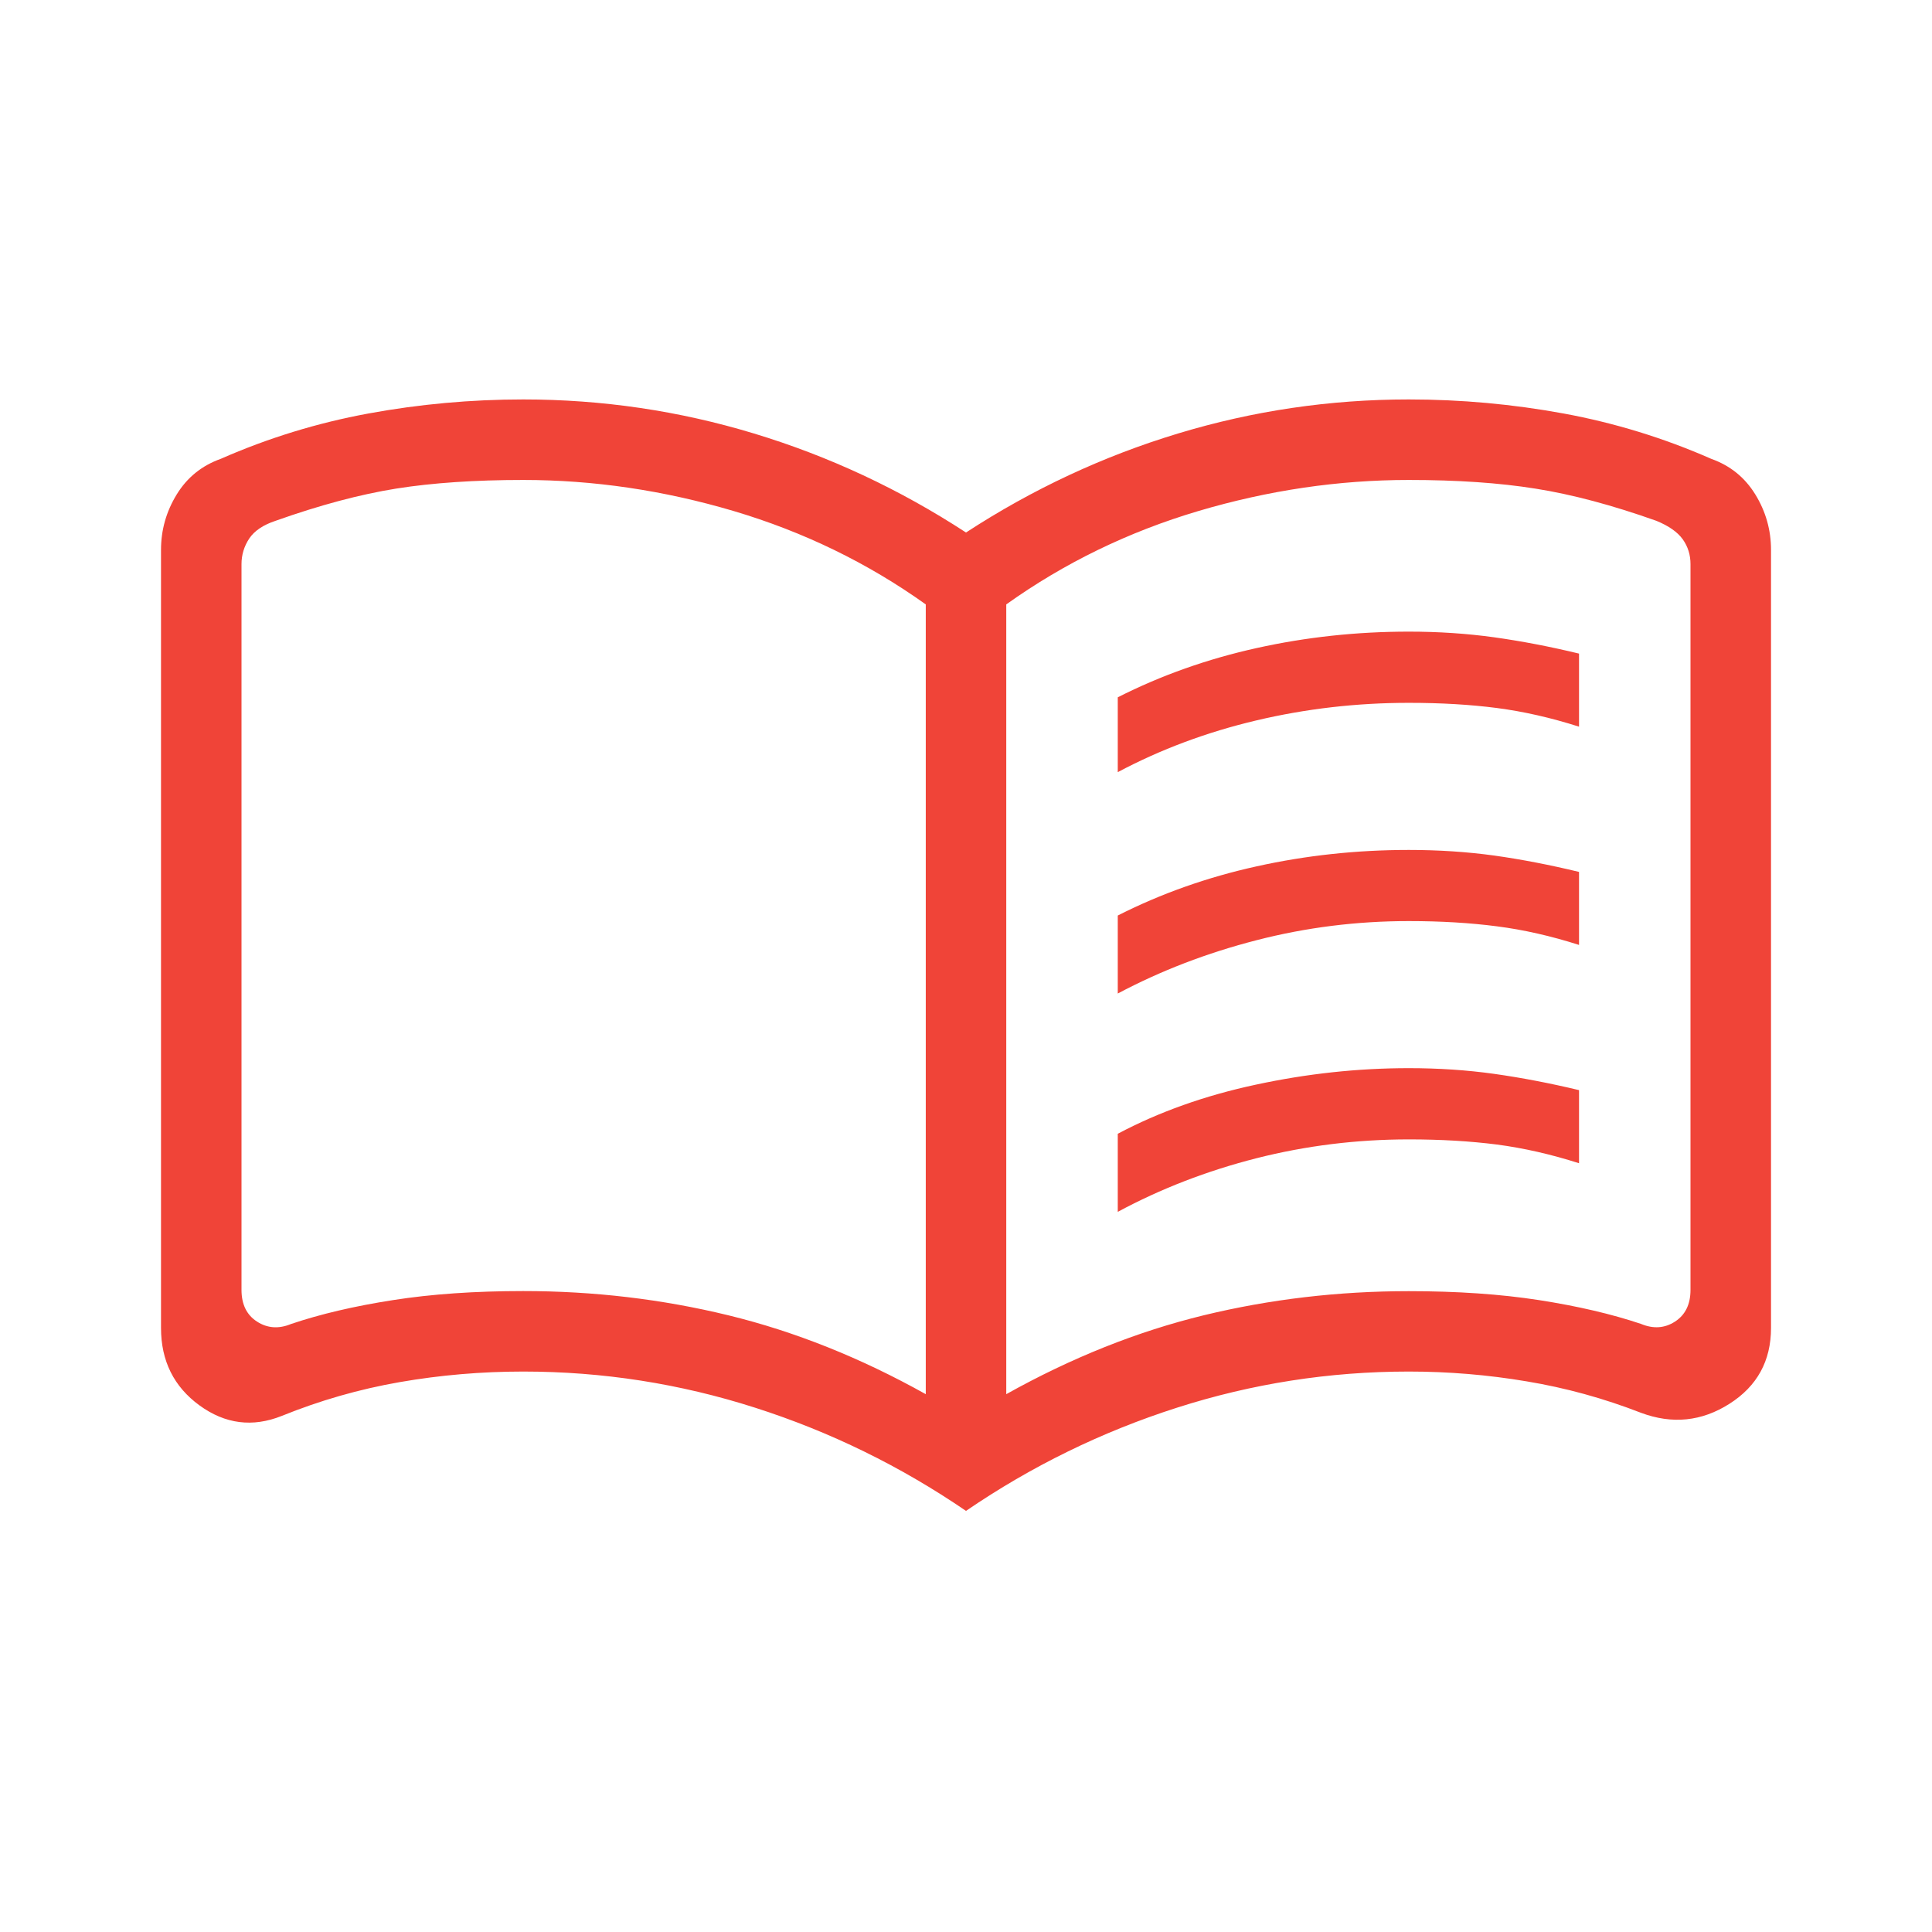 <svg width="56" height="56" viewBox="0 0 56 56" fill="none" xmlns="http://www.w3.org/2000/svg">
<path d="M32.399 22.381V20.212C33.651 19.577 34.993 19.101 36.426 18.784C37.859 18.466 39.328 18.308 40.834 18.308C41.695 18.308 42.522 18.363 43.314 18.473C44.107 18.584 44.925 18.741 45.769 18.945V21.063C44.955 20.803 44.162 20.623 43.389 20.522C42.615 20.422 41.764 20.372 40.834 20.372C39.325 20.372 37.853 20.542 36.419 20.881C34.983 21.22 33.643 21.72 32.399 22.381ZM32.399 35.126V32.863C33.592 32.23 34.926 31.755 36.403 31.439C37.879 31.121 39.356 30.961 40.834 30.961C41.695 30.961 42.522 31.016 43.314 31.127C44.107 31.239 44.925 31.396 45.769 31.598V33.717C44.955 33.457 44.162 33.277 43.389 33.175C42.615 33.076 41.764 33.026 40.834 33.026C39.325 33.026 37.853 33.208 36.419 33.572C34.983 33.938 33.643 34.456 32.399 35.126ZM32.399 28.798V26.537C33.651 25.902 34.993 25.427 36.426 25.111C37.857 24.794 39.326 24.636 40.834 24.636C41.695 24.636 42.522 24.69 43.314 24.799C44.107 24.911 44.925 25.069 45.769 25.273V27.389C44.955 27.129 44.162 26.949 43.389 26.85C42.615 26.749 41.764 26.698 40.834 26.698C39.325 26.698 37.853 26.883 36.419 27.253C34.983 27.622 33.643 28.137 32.399 28.798ZM15.167 37.422C17.205 37.422 19.186 37.656 21.11 38.124C23.036 38.593 24.944 39.355 26.834 40.411V17.519C25.149 16.316 23.292 15.414 21.264 14.812C19.237 14.212 17.205 13.912 15.167 13.912C13.767 13.912 12.541 13.995 11.49 14.161C10.438 14.329 9.271 14.64 7.99 15.095C7.629 15.214 7.374 15.386 7.224 15.61C7.075 15.836 7 16.083 7 16.352V37.387C7 37.807 7.15 38.114 7.448 38.306C7.749 38.501 8.078 38.524 8.435 38.377C9.288 38.089 10.273 37.858 11.392 37.684C12.508 37.509 13.767 37.422 15.167 37.422ZM29.167 40.411C31.057 39.355 32.965 38.593 34.891 38.124C36.815 37.658 38.796 37.425 40.834 37.425C42.234 37.425 43.492 37.511 44.609 37.684C45.727 37.858 46.713 38.088 47.565 38.374C47.923 38.523 48.252 38.501 48.552 38.306C48.851 38.112 49 37.806 49 37.387V16.352C49 16.083 48.926 15.844 48.776 15.633C48.627 15.424 48.373 15.245 48.013 15.097C46.73 14.641 45.562 14.33 44.511 14.164C43.459 13.995 42.234 13.912 40.834 13.912C38.796 13.912 36.764 14.212 34.737 14.812C32.708 15.414 30.852 16.316 29.167 17.519V40.411ZM28 43.794C26.102 42.497 24.065 41.5 21.887 40.803C19.709 40.105 17.469 39.755 15.167 39.755C13.954 39.755 12.761 39.857 11.588 40.061C10.416 40.265 9.276 40.592 8.167 41.041C7.321 41.379 6.526 41.277 5.782 40.736C5.039 40.194 4.667 39.446 4.667 38.491V15.939C4.667 15.362 4.819 14.826 5.122 14.332C5.425 13.838 5.851 13.495 6.398 13.3C7.769 12.697 9.194 12.259 10.675 11.986C12.156 11.714 13.653 11.578 15.167 11.578C17.454 11.578 19.683 11.907 21.854 12.565C24.027 13.223 26.076 14.18 28 15.435C29.924 14.18 31.973 13.223 34.146 12.565C36.319 11.907 38.548 11.578 40.834 11.578C42.347 11.578 43.844 11.714 45.325 11.986C46.806 12.259 48.232 12.697 49.602 13.3C50.15 13.495 50.575 13.838 50.879 14.332C51.182 14.826 51.334 15.362 51.334 15.939V38.491C51.334 39.446 50.932 40.179 50.13 40.689C49.325 41.202 48.47 41.289 47.563 40.95C46.483 40.53 45.38 40.227 44.254 40.04C43.128 39.85 41.988 39.755 40.834 39.755C38.531 39.755 36.291 40.105 34.114 40.803C31.936 41.5 29.898 42.497 28 43.794Z" fill="#F04438"/>
</svg>
